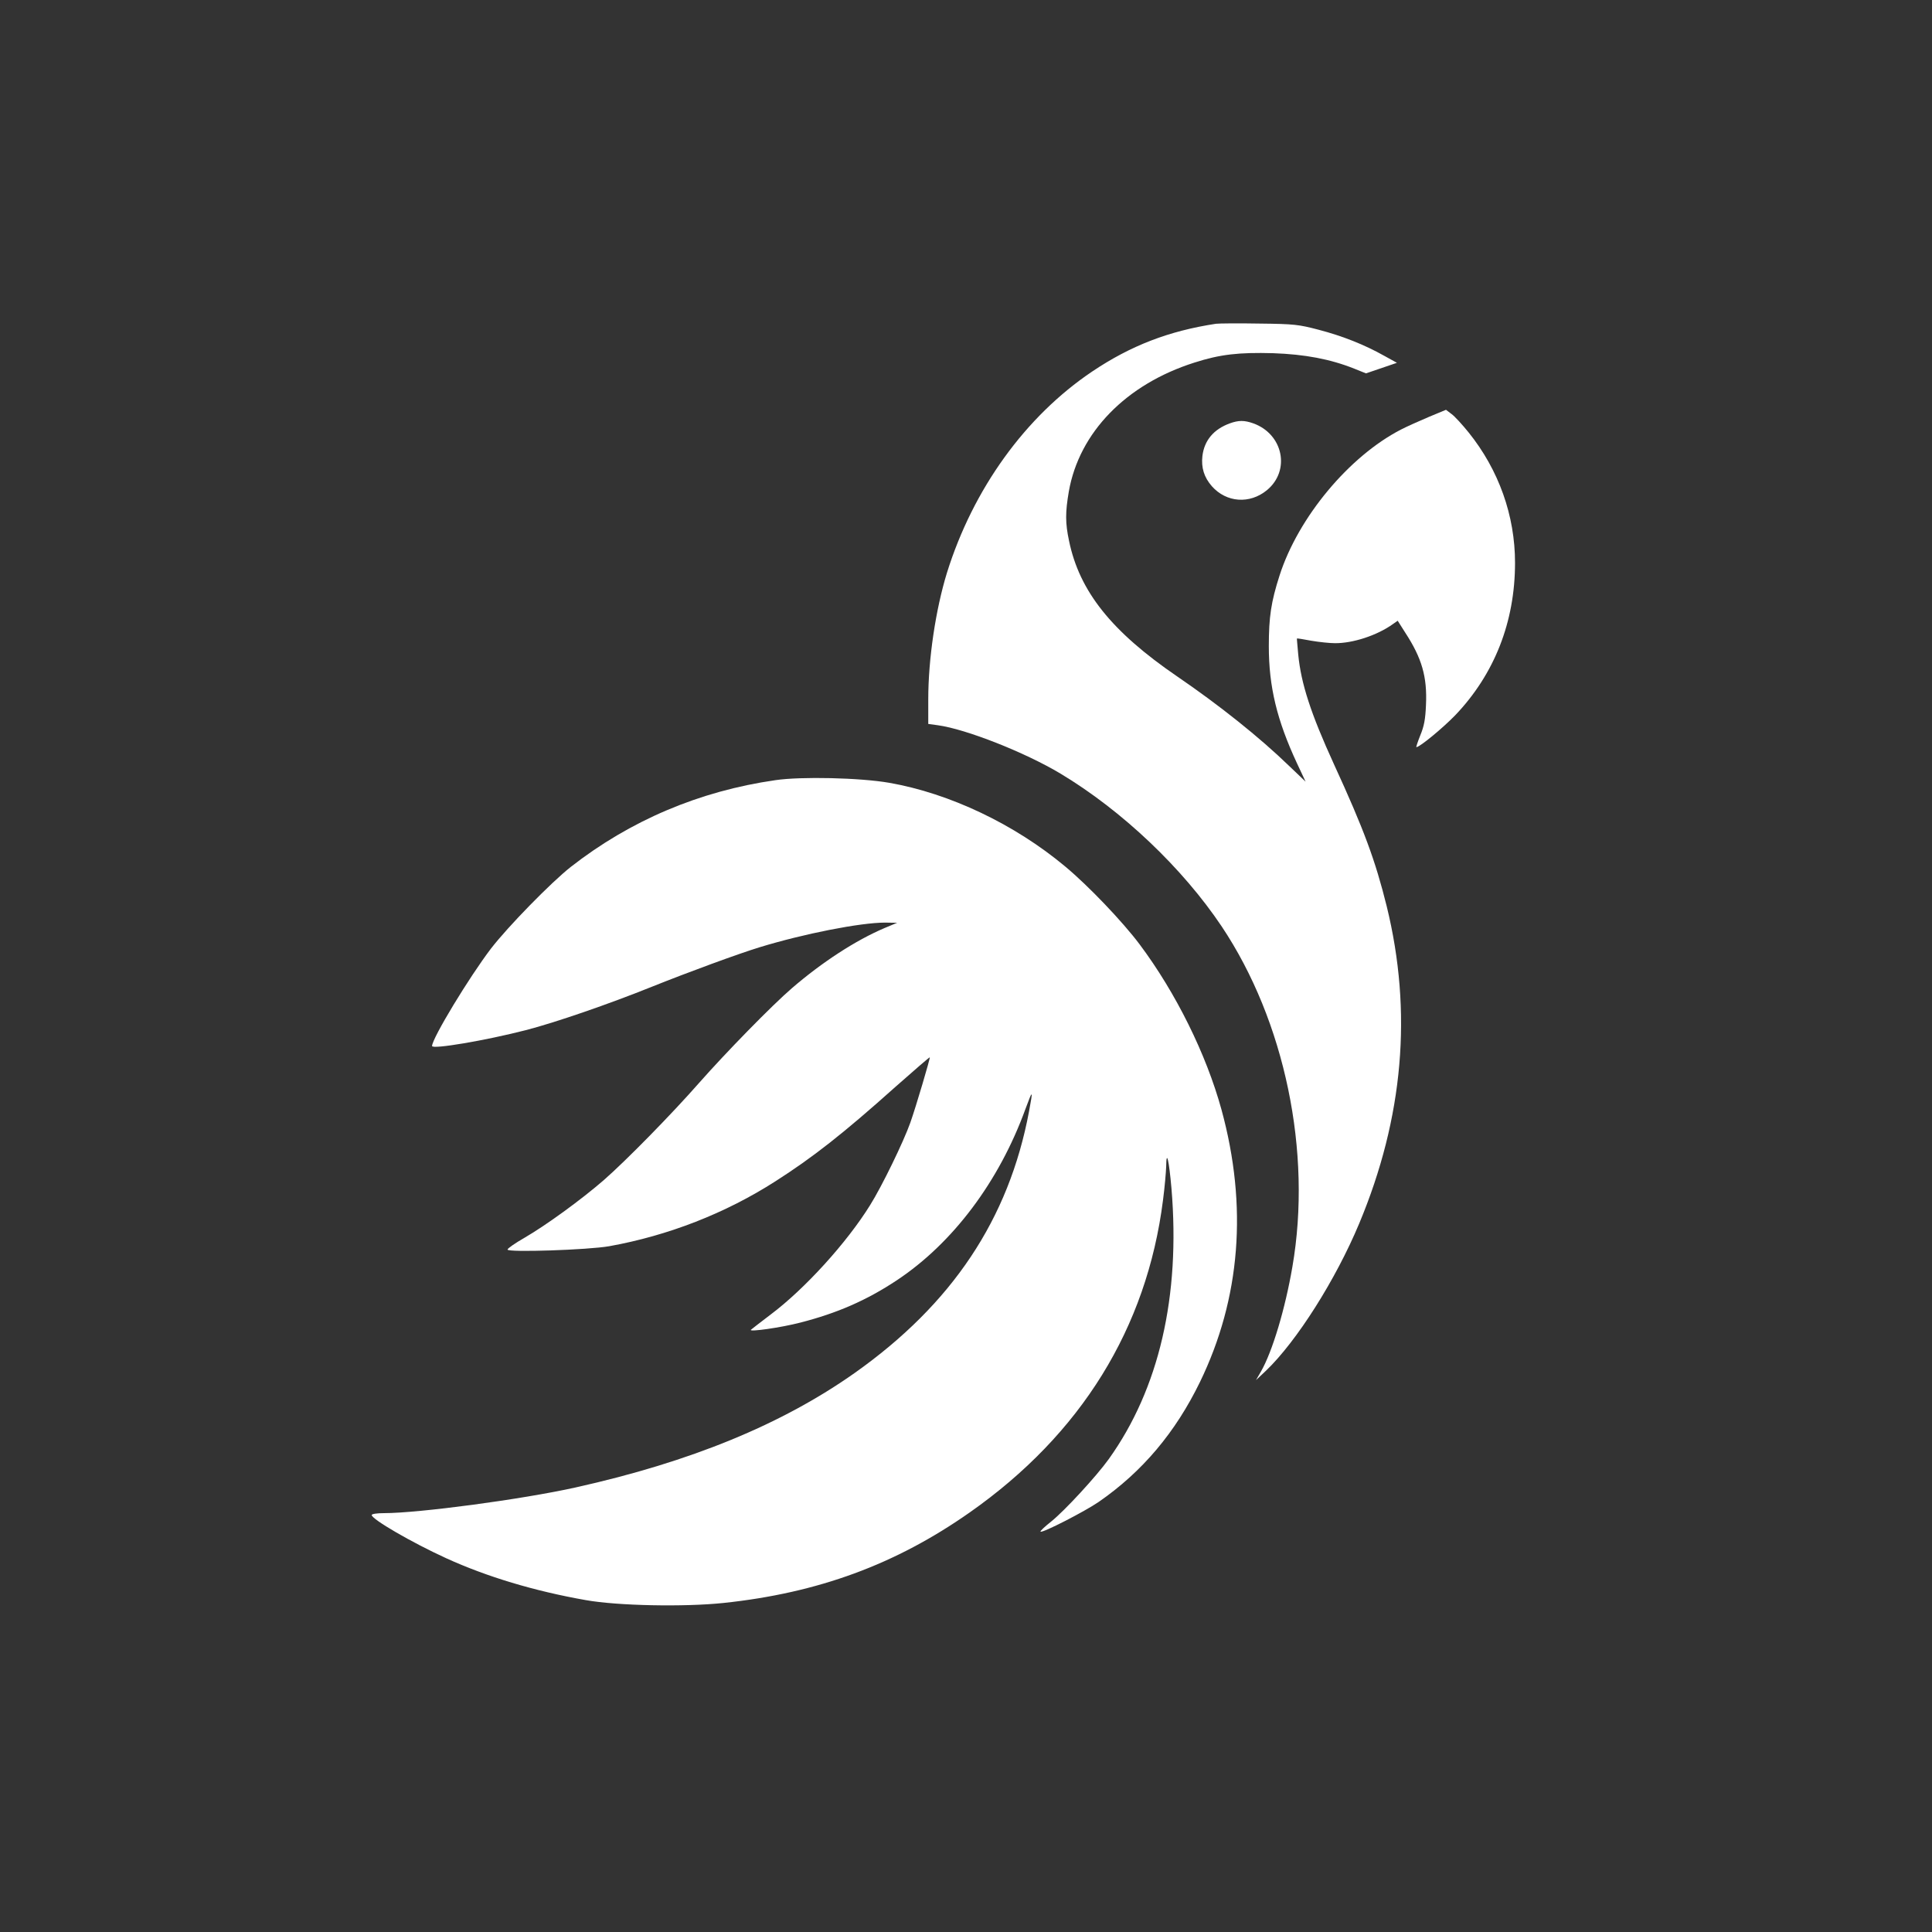 <?xml version="1.0" standalone="no"?>
<!DOCTYPE svg PUBLIC "-//W3C//DTD SVG 20010904//EN"
 "http://www.w3.org/TR/2001/REC-SVG-20010904/DTD/svg10.dtd">
<svg version="1.0" xmlns="http://www.w3.org/2000/svg"
 width="1024pt" height="1024pt" viewBox="0 0 1024 1024"
 preserveAspectRatio="xMidYMid meet">

<rect x="0" y="0" width="1024" height="1024" fill="#333333" stroke="none"/>

<g transform="translate(0,1024) scale(0.1,-0.1)"
fill="#ffffff" stroke="none">
<path d="M6445 8524 c-250 -38 -452 -116 -656 -253 -354 -238 -631 -622 -770
-1067 -60 -195 -99 -457 -99 -670 l0 -131 51 -7 c148 -20 463 -144 651 -257
326 -196 646 -500 853 -809 335 -501 480 -1197 375 -1804 -38 -222 -106 -450
-167 -556 l-26 -45 53 50 c163 156 370 483 494 780 235 562 283 1122 146 1681
-60 242 -120 406 -280 754 -123 269 -174 427 -189 580 -4 47 -8 86 -7 86 1 1
35 -4 76 -12 41 -7 98 -13 125 -13 95 -1 223 41 306 100 l27 19 40 -63 c88
-135 117 -234 110 -383 -3 -76 -10 -113 -30 -161 -14 -35 -23 -63 -21 -63 18
0 140 101 206 169 208 218 317 495 317 808 0 250 -86 492 -246 691 -34 42 -75
87 -91 98 l-29 22 -89 -37 c-50 -21 -117 -51 -150 -68 -275 -142 -544 -465
-643 -773 -45 -140 -57 -220 -57 -375 0 -215 43 -392 149 -620 l46 -98 -88 84
c-156 151 -369 321 -593 474 -348 238 -518 451 -573 719 -20 94 -20 150 -1
261 55 313 303 568 665 683 137 44 236 55 418 50 168 -6 302 -31 430 -82 l62
-25 82 28 82 28 -67 37 c-105 59 -221 105 -347 138 -107 28 -130 31 -315 33
-110 2 -213 1 -230 -1z"/>
<path d="M6518 7996 c-85 -31 -135 -90 -145 -173 -7 -62 9 -113 50 -160 77
-87 201 -96 292 -21 126 104 86 297 -72 354 -48 17 -78 17 -125 0z"/>
<path d="M4110 6105 c-404 -58 -770 -214 -1085 -460 -104 -82 -332 -315 -423
-433 -115 -151 -311 -474 -312 -516 0 -19 283 29 497 84 155 40 437 137 668
230 192 77 456 174 570 209 235 72 535 131 666 131 l64 -1 -67 -28 c-153 -65
-331 -181 -490 -318 -107 -92 -352 -343 -493 -503 -144 -164 -386 -411 -505
-515 -121 -105 -307 -240 -421 -306 -49 -28 -89 -56 -89 -62 0 -16 428 -2 540
18 311 56 615 174 880 344 197 126 355 249 640 504 96 85 176 154 178 153 3
-4 -73 -261 -103 -346 -37 -104 -151 -338 -213 -437 -124 -200 -346 -444 -527
-580 -55 -42 -102 -78 -105 -81 -13 -13 158 11 262 38 195 50 351 118 511 224
297 197 542 523 682 908 39 106 41 104 19 -13 -107 -571 -408 -1021 -924
-1386 -387 -273 -869 -471 -1480 -607 -284 -63 -830 -136 -1016 -136 -35 0
-64 -4 -64 -10 0 -22 211 -145 395 -229 215 -98 467 -174 740 -222 168 -30
521 -37 730 -15 501 53 912 204 1305 480 590 414 938 977 1024 1654 9 68 16
149 17 180 1 93 15 32 28 -117 48 -572 -66 -1062 -332 -1434 -66 -92 -235
-275 -305 -331 -34 -27 -60 -51 -57 -54 9 -9 235 107 309 158 231 160 406 368
536 635 215 443 254 932 114 1444 -81 294 -241 618 -434 876 -90 120 -271 310
-395 413 -267 223 -611 387 -932 443 -155 27 -467 34 -603 14z"/>
</g>
</svg>
